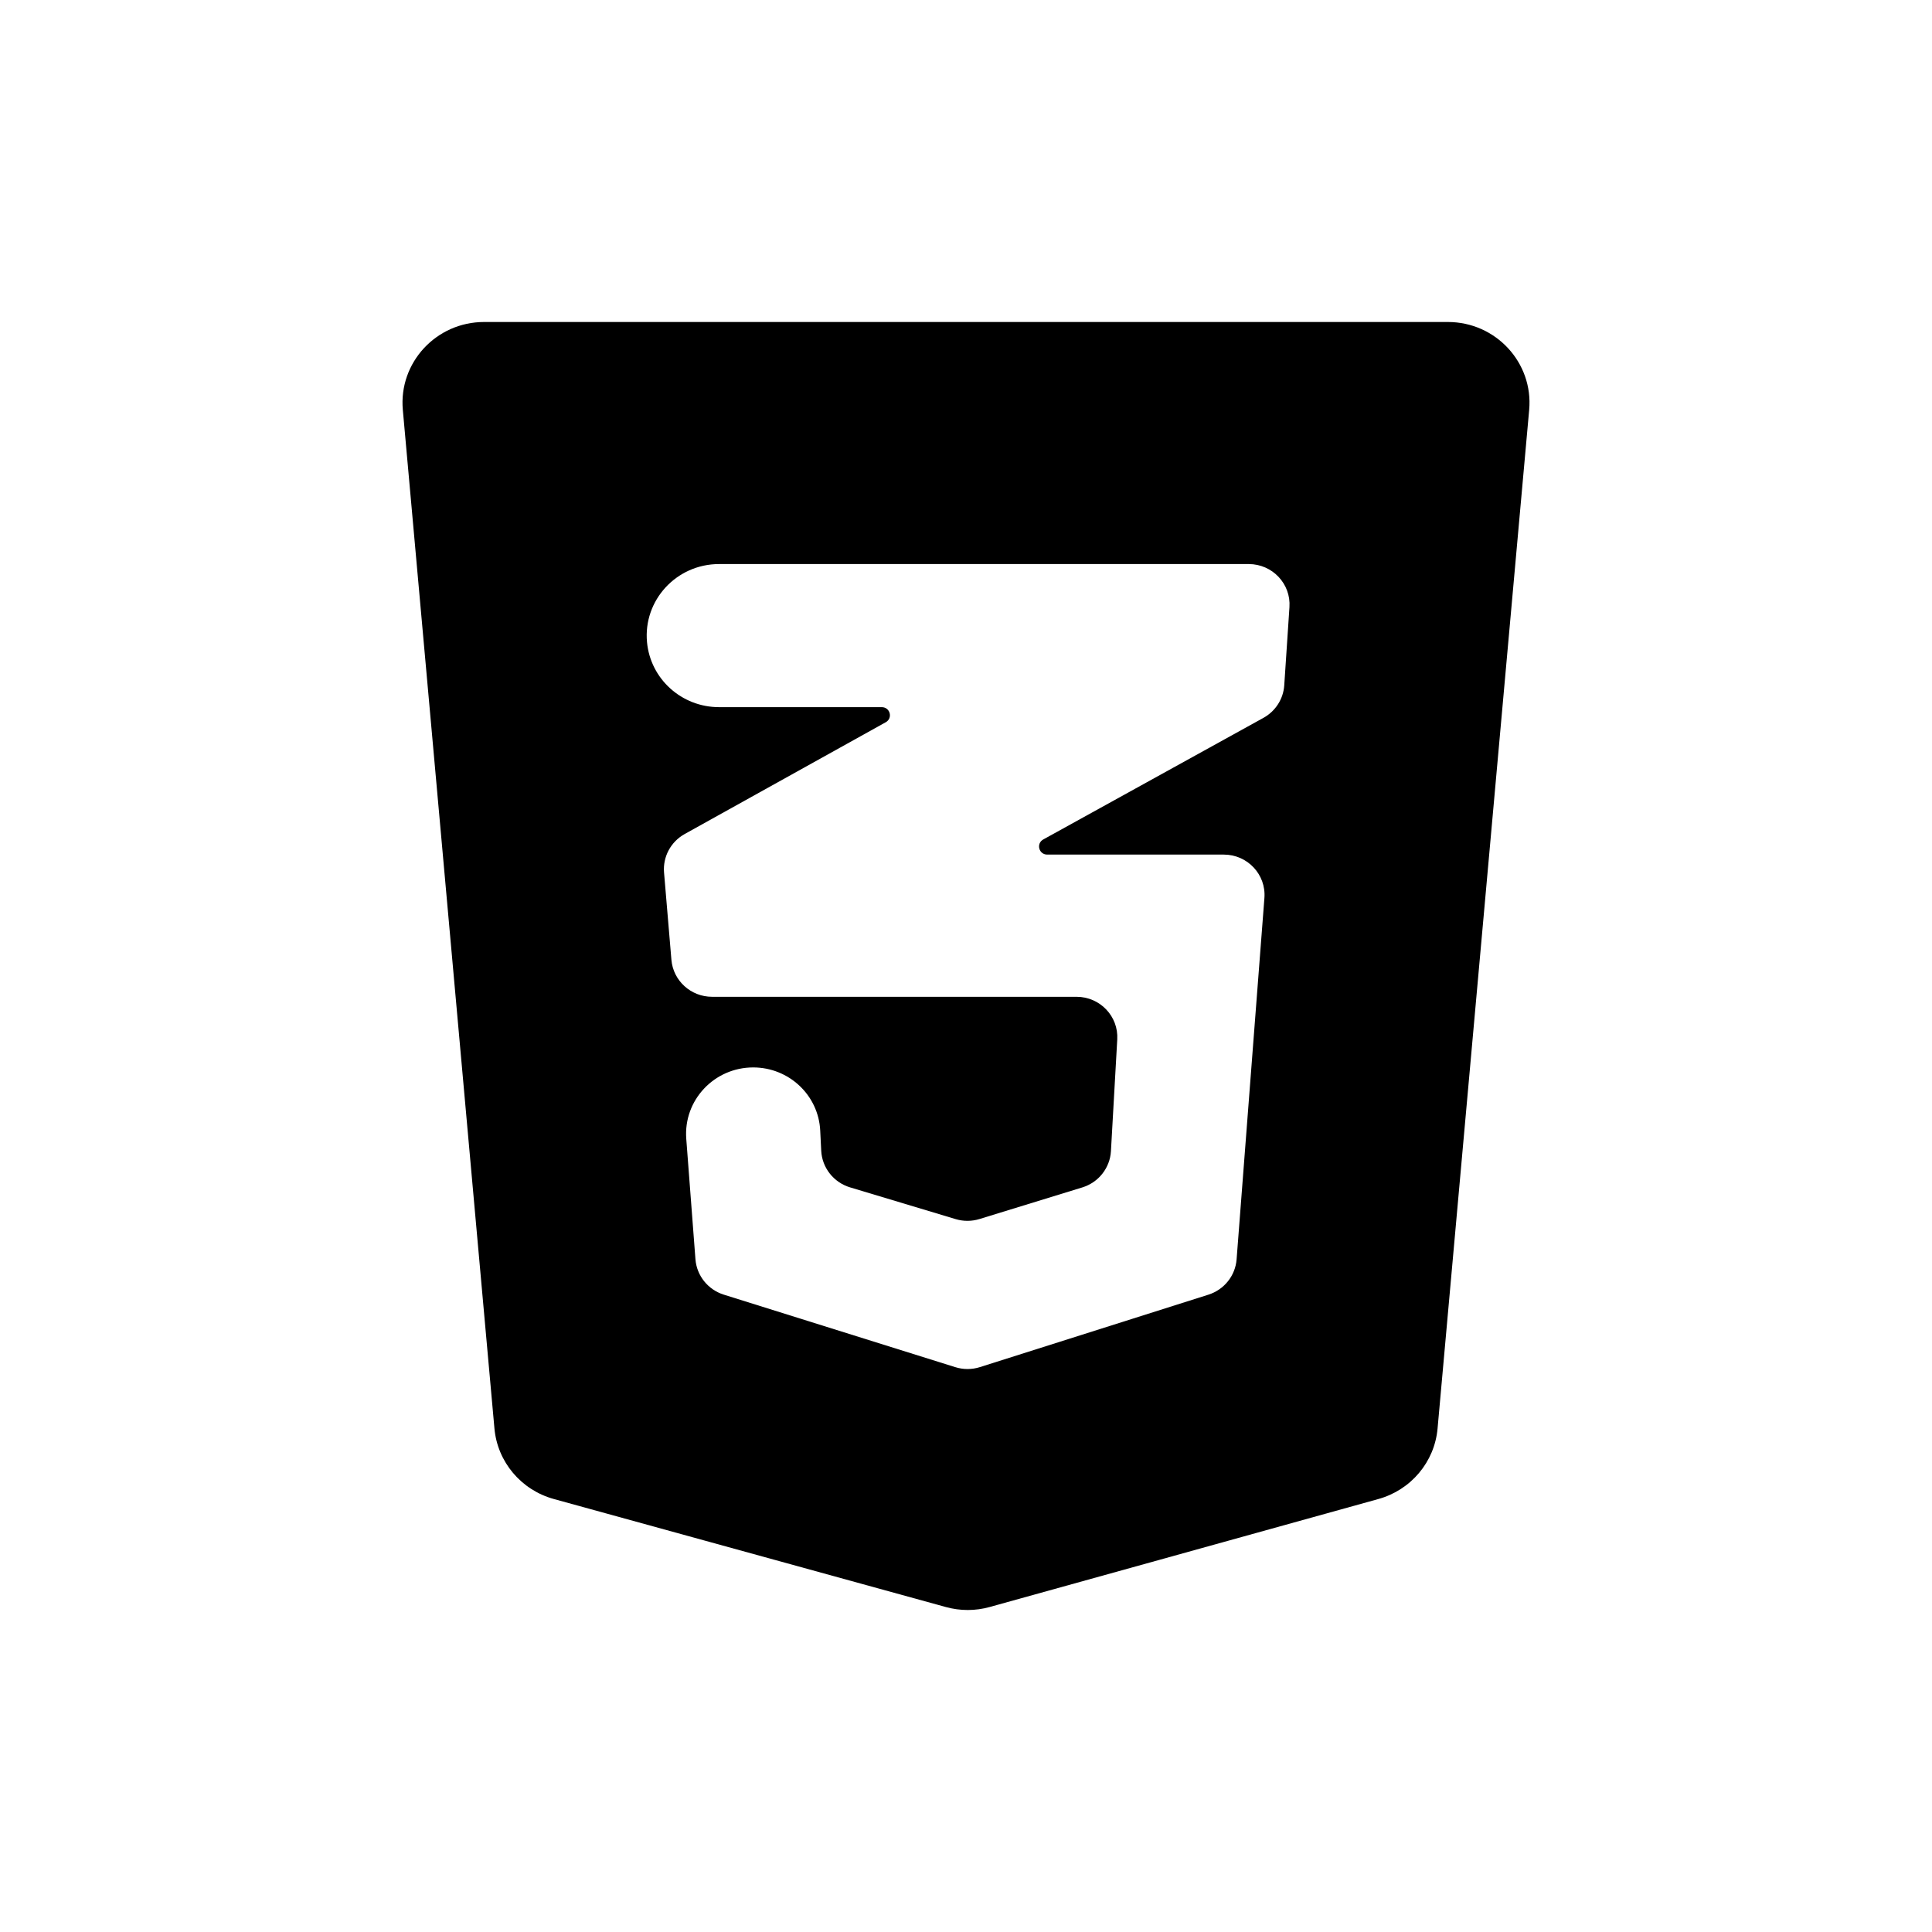 <svg width="48" height="48" viewBox="0 0 48 48" fill="none" xmlns="http://www.w3.org/2000/svg">
<path fill-rule="evenodd" clip-rule="evenodd" d="M37.992 10.182C38.097 9.01 37.163 8 35.973 8H12.027C10.837 8 9.903 9.01 10.008 10.182L12.284 35.488C12.358 36.319 12.946 37.018 13.758 37.242L23.498 39.926C23.856 40.025 24.234 40.025 24.591 39.925L34.245 37.243C35.056 37.018 35.642 36.321 35.716 35.491L37.992 10.182ZM31.907 17.025C31.885 17.364 31.69 17.669 31.39 17.835L25.92 20.856C25.737 20.957 25.809 21.232 26.018 21.232H30.404C30.994 21.232 31.459 21.728 31.414 22.31L30.723 31.288C30.692 31.694 30.414 32.042 30.022 32.166L24.347 33.965C24.147 34.029 23.932 34.029 23.732 33.966L17.982 32.165C17.588 32.041 17.309 31.693 17.278 31.284L17.05 28.293C16.978 27.336 17.743 26.52 18.713 26.52C19.602 26.52 20.335 27.21 20.378 28.088L20.403 28.59C20.424 29.012 20.711 29.377 21.12 29.5L23.741 30.288C23.935 30.347 24.143 30.346 24.337 30.286L26.89 29.501C27.294 29.377 27.577 29.017 27.601 28.6L27.758 25.823C27.79 25.248 27.328 24.765 26.746 24.765H17.691C17.164 24.765 16.725 24.365 16.681 23.846L16.498 21.678C16.465 21.288 16.665 20.913 17.011 20.721L22.006 17.944C22.188 17.843 22.116 17.569 21.907 17.569H17.864C16.936 17.569 16.161 16.87 16.075 15.956C15.977 14.914 16.806 14.014 17.864 14.014H31.025C31.611 14.014 32.075 14.504 32.036 15.083L31.907 17.025Z" fill="black"/>
</svg>
